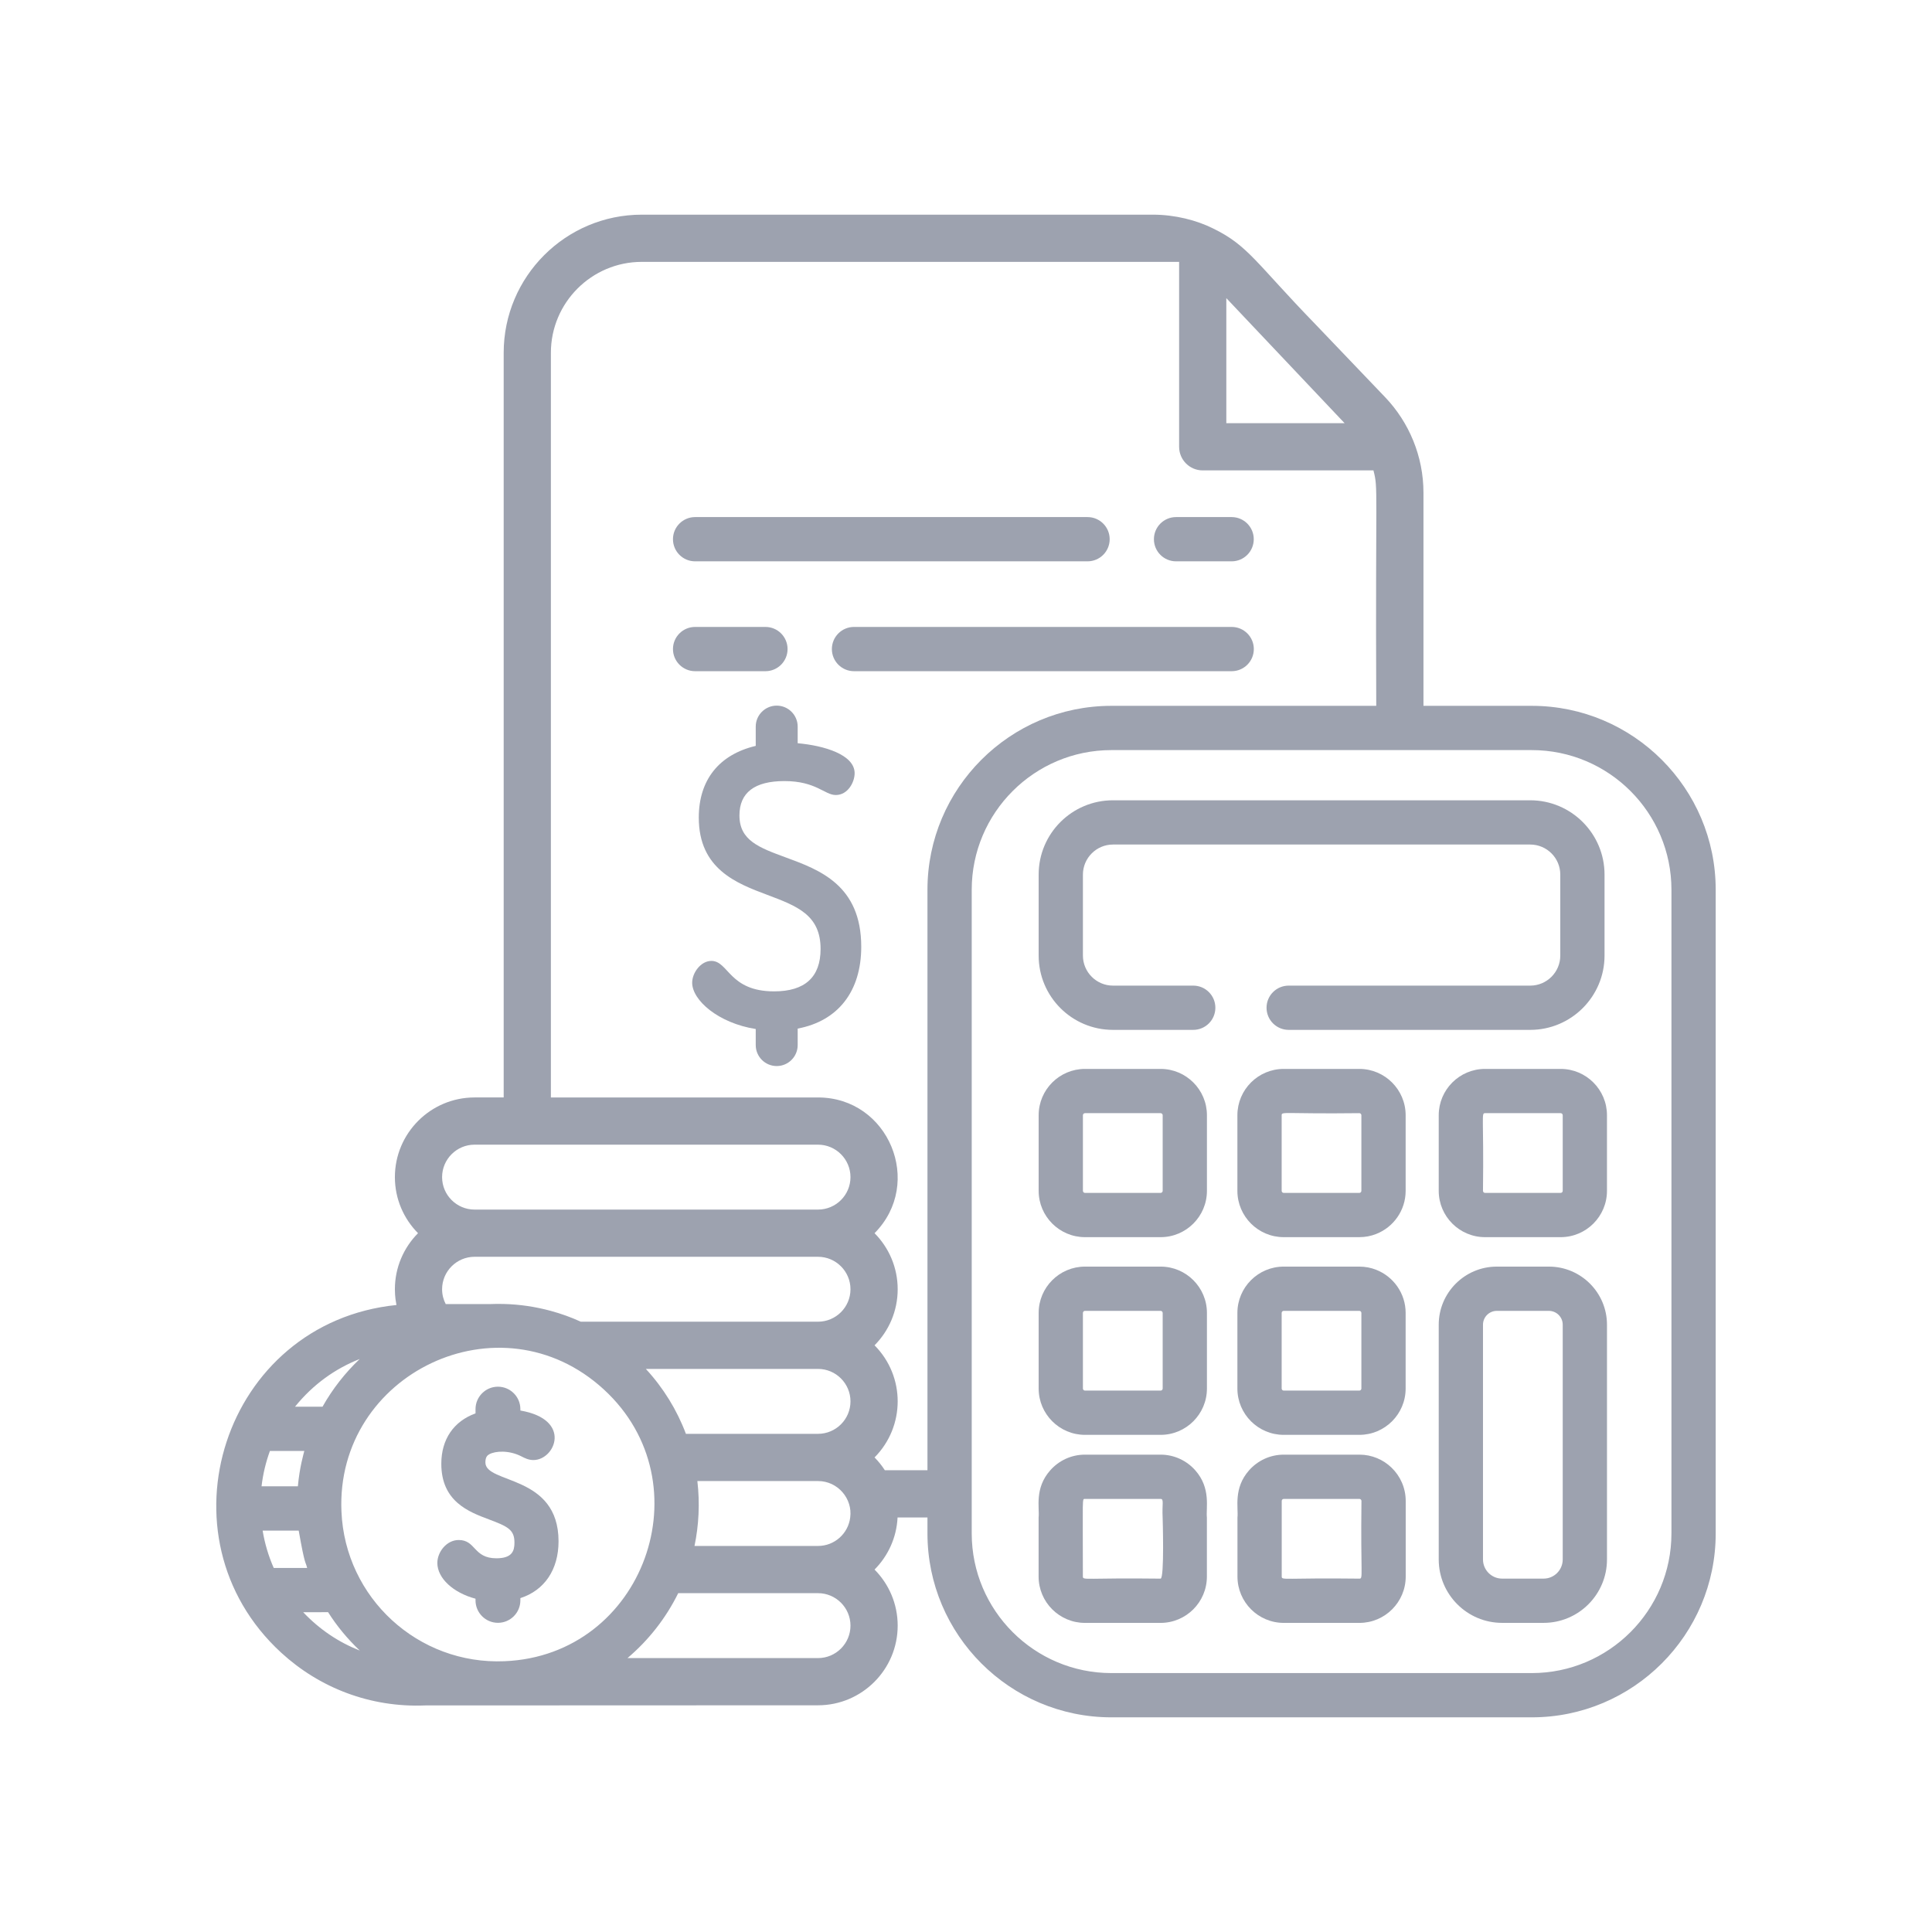<svg width="180" height="180" viewBox="0 0 180 180" fill="none" xmlns="http://www.w3.org/2000/svg">
<rect width="180" height="180" fill="white"/>
<g clip-path="url(#clip0_8991_23463)">
<path d="M142.713 65.761H132.621V45.902C132.621 42.501 131.269 39.331 129.056 37.014L122.535 30.191C117.001 24.489 116.302 22.878 113.006 21.278C111.475 20.514 109.457 20 107.423 20H59.792C52.697 20 46.927 25.773 46.927 32.866V102.247H44.213C40.12 102.247 36.791 105.576 36.791 109.67C36.791 111.707 37.616 113.551 38.946 114.893C37.616 116.234 36.791 118.079 36.791 120.116C36.791 120.88 36.898 121.334 36.937 121.584C20.829 123.223 14.413 143.159 26.201 153.979C29.761 157.248 34.487 159.101 39.611 158.892C41.304 158.892 76.168 158.878 76.212 158.878C80.303 158.878 83.635 155.549 83.635 151.456C83.635 149.419 82.81 147.574 81.48 146.233C82.731 144.971 83.533 143.269 83.624 141.378H86.409V142.865C86.409 152.314 94.095 160 103.544 160H142.713C152.162 160 159.848 152.314 159.848 142.865V82.896C159.848 73.448 152.162 65.761 142.713 65.761ZM125.204 39.354C125.204 39.354 125.207 39.354 125.21 39.359C125.212 39.359 125.212 39.359 125.212 39.359C125.215 39.365 125.221 39.37 125.223 39.373L125.226 39.376C125.232 39.384 125.237 39.389 125.242 39.392C125.245 39.395 125.248 39.397 125.251 39.403C125.253 39.406 125.256 39.406 125.256 39.408C125.259 39.411 125.262 39.411 125.264 39.416C125.27 39.419 125.273 39.425 125.275 39.428H114.254V27.777C122.892 36.907 124.839 38.966 125.204 39.354ZM44.213 106.646H76.213C77.879 106.646 79.237 108.004 79.237 109.67C79.237 111.339 77.878 112.694 76.213 112.694H44.213C42.547 112.694 41.189 111.339 41.189 109.67C41.189 108.004 42.547 106.646 44.213 106.646ZM44.213 117.092H76.213C77.879 117.092 79.237 118.45 79.237 120.116C79.237 121.785 77.878 123.14 76.213 123.14H54.11C53.211 122.728 52.279 122.392 51.325 122.134C49.901 121.746 48.427 121.526 46.926 121.488C46.495 121.477 46.063 121.479 45.632 121.499H41.527C41.31 121.084 41.189 120.614 41.189 120.116C41.189 118.45 42.547 117.092 44.213 117.092ZM79.237 130.563C79.237 132.232 77.878 133.587 76.213 133.587H63.905C63.069 131.363 61.81 129.315 60.172 127.539H76.213C77.878 127.539 79.237 128.897 79.237 130.563ZM33.514 126.615C32.175 127.885 30.985 129.394 30.05 131.058H27.488C29.162 128.982 31.243 127.506 33.514 126.615ZM25.148 135.181H28.351C28.28 135.489 27.916 136.674 27.752 138.477H24.367C24.5 137.345 24.761 136.24 25.148 135.181ZM25.503 146.081C25.016 144.976 24.667 143.808 24.469 142.601H27.829C28.431 146.016 28.464 145.427 28.615 146.081H25.503ZM28.247 150.205C29.596 150.202 30.38 150.21 30.564 150.199C31.386 151.497 32.375 152.698 33.522 153.779C31.529 152.995 29.756 151.8 28.247 150.205ZM47.012 154.771C38.965 155.118 32.153 148.886 31.812 140.82C31.259 127.979 46.596 120.584 56.254 129.449C65.775 138.189 59.979 154.238 47.012 154.771ZM76.213 154.48H58.462C60.427 152.817 62.041 150.758 63.188 148.432H76.213C77.879 148.432 79.237 149.79 79.237 151.456C79.237 153.124 77.878 154.48 76.213 154.48ZM79.212 141.378C79.03 142.873 77.755 144.033 76.213 144.033H64.705C65.104 142.126 65.216 140.069 64.972 137.986H76.213C78.066 137.985 79.448 139.643 79.212 141.378ZM86.409 136.979H82.439C82.162 136.548 81.84 136.149 81.48 135.786C84.352 132.888 84.355 128.237 81.48 125.34C82.81 123.998 83.635 122.154 83.635 120.116C83.635 118.079 82.81 116.235 81.48 114.893C86.103 110.231 82.799 102.248 76.212 102.248H51.325V32.866C51.325 28.198 55.124 24.398 59.792 24.398H109.856V41.627C109.856 42.842 110.84 43.826 112.055 43.826H127.961C128.42 45.608 128.137 45.019 128.222 65.761H103.544C94.095 65.761 86.409 73.448 86.409 82.896V136.979ZM155.724 142.865C155.724 150.04 149.888 155.877 142.713 155.877H103.544C96.372 155.877 90.533 150.04 90.533 142.865V82.896C90.533 75.721 96.372 69.885 103.544 69.885H142.713C149.888 69.885 155.725 75.721 155.725 82.896V142.865H155.724Z" fill="#9DA2AF"/>
<path d="M142.569 74.561H103.692C99.869 74.561 96.769 77.66 96.769 81.483V89.029C96.769 92.852 99.869 95.951 103.692 95.951H111.172C112.31 95.951 113.233 95.028 113.233 93.889C113.233 92.751 112.31 91.828 111.172 91.828H103.692C102.152 91.828 100.893 90.568 100.893 89.029V81.483C100.893 79.943 102.152 78.684 103.692 78.684H142.569C144.114 78.684 145.368 79.94 145.368 81.483V89.029C145.368 90.571 144.114 91.828 142.569 91.828H120.063C118.924 91.828 118.001 92.751 118.001 93.889C118.001 95.028 118.924 95.951 120.063 95.951H142.569C146.388 95.951 149.491 92.844 149.491 89.029V81.483C149.491 77.667 146.388 74.561 142.569 74.561Z" fill="#9DA2AF"/>
<path d="M108.131 118.007H101.085C98.707 118.007 96.769 119.942 96.769 122.323V129.366C96.769 131.747 98.708 133.682 101.085 133.682H108.131C110.512 133.682 112.447 131.747 112.447 129.366V122.323C112.447 119.942 110.512 118.007 108.131 118.007ZM108.324 129.366C108.324 129.473 108.236 129.558 108.131 129.558H101.085C100.981 129.558 100.893 129.473 100.893 129.366V122.323C100.893 122.216 100.981 122.13 101.085 122.13H108.131C108.236 122.13 108.324 122.216 108.324 122.323V129.366Z" fill="#9DA2AF"/>
<path d="M145.402 99.588H138.359C135.978 99.588 134.043 101.523 134.043 103.904V110.947C134.043 113.328 135.978 115.263 138.359 115.263H145.402C147.783 115.263 149.718 113.328 149.718 110.947V103.904C149.718 101.523 147.783 99.588 145.402 99.588ZM145.595 110.947C145.595 111.054 145.509 111.14 145.402 111.14H138.359C138.254 111.14 138.166 111.054 138.166 110.947C138.252 103.978 137.988 103.711 138.359 103.711H145.402C145.509 103.711 145.595 103.797 145.595 103.904V110.947Z" fill="#9DA2AF"/>
<path d="M108.131 99.588H101.085C98.707 99.588 96.769 101.523 96.769 103.904V110.947C96.769 113.328 98.708 115.263 101.085 115.263H108.131C110.512 115.263 112.447 113.328 112.447 110.947V103.904C112.447 101.523 110.512 99.588 108.131 99.588ZM108.324 110.947C108.324 111.054 108.236 111.14 108.131 111.14H101.085C100.981 111.14 100.893 111.054 100.893 110.947V103.904C100.893 103.797 100.981 103.711 101.085 103.711H108.131C108.236 103.711 108.324 103.797 108.324 103.904V110.947Z" fill="#9DA2AF"/>
<path d="M111.357 136.981C110.565 136.09 109.411 135.526 108.127 135.526H101.081C99.797 135.526 98.643 136.09 97.854 136.981C96.356 138.66 96.864 140.491 96.765 141.379V146.886C96.765 149.266 98.703 151.201 101.081 151.201H108.127C110.508 151.201 112.443 149.266 112.443 146.886V141.379C112.344 140.511 112.847 138.66 111.357 136.981ZM108.127 147.078C101.166 146.993 100.889 147.257 100.889 146.886C100.889 139.427 100.806 139.65 101.081 139.65H108.127C108.465 139.65 108.256 140.12 108.32 141.379C108.32 141.379 108.498 147.078 108.127 147.078Z" fill="#9DA2AF"/>
<path d="M144.308 118.007H139.453C136.471 118.007 134.043 120.434 134.043 123.417V145.292C134.043 148.549 136.693 151.199 139.948 151.199H143.813C147.071 151.199 149.719 148.549 149.719 145.292V123.417C149.718 120.434 147.294 118.007 144.308 118.007ZM143.813 147.076H139.948C138.967 147.076 138.167 146.276 138.167 145.292V123.417C138.167 122.708 138.744 122.131 139.453 122.131H144.308C145.017 122.131 145.595 122.708 145.595 123.417V145.292C145.595 146.276 144.798 147.076 143.813 147.076Z" fill="#9DA2AF"/>
<path d="M73.222 79.89C70.708 78.966 68.892 78.299 68.892 75.97C68.892 73.847 70.302 72.771 73.082 72.771C76.033 72.771 76.827 74.07 77.867 74.07C78.999 74.07 79.624 72.869 79.624 72.039C79.624 70.321 76.823 69.469 74.318 69.245V67.696C74.318 66.619 73.441 65.742 72.364 65.742C71.287 65.742 70.41 66.619 70.41 67.696V69.492C66.986 70.305 65.104 72.67 65.104 76.175C65.104 80.974 68.637 82.302 71.476 83.369C74.256 84.413 76.452 85.239 76.452 88.412C76.452 91.034 74.996 92.363 72.125 92.363C67.923 92.363 67.883 89.526 66.28 89.526C65.288 89.526 64.488 90.637 64.488 91.557C64.488 93.182 66.908 95.317 70.41 95.871V97.368C70.41 98.445 71.287 99.322 72.364 99.322C73.441 99.322 74.318 98.445 74.318 97.368V95.831C78.085 95.122 80.24 92.356 80.24 88.207C80.24 82.468 76.349 81.039 73.222 79.89Z" fill="#9DA2AF"/>
<path d="M129.645 136.736C128.87 135.988 127.814 135.526 126.654 135.526H119.608C118.324 135.526 117.169 136.09 116.378 136.981C114.885 138.663 115.391 140.491 115.292 141.379V146.886C115.292 149.266 117.227 151.201 119.608 151.201H126.654C129.032 151.201 130.967 149.266 130.967 146.886V139.84C130.967 138.622 130.458 137.519 129.645 136.736ZM126.654 147.078C119.693 146.993 119.415 147.257 119.415 146.886V139.84C119.415 139.735 119.503 139.65 119.608 139.65H126.654C126.758 139.65 126.844 139.735 126.844 139.84C126.761 146.817 127.019 147.078 126.654 147.078Z" fill="#9DA2AF"/>
<path d="M126.647 99.588H119.601C117.22 99.588 115.285 101.523 115.285 103.904V110.947C115.285 113.328 117.221 115.263 119.601 115.263H126.647C127.202 115.263 127.73 115.159 128.217 114.966C129.822 114.337 130.961 112.772 130.961 110.947V103.904C130.96 101.515 129.014 99.588 126.647 99.588ZM126.647 111.14H119.601C119.497 111.14 119.409 111.054 119.409 110.947V103.904C119.409 103.533 119.664 103.794 126.647 103.711C126.751 103.711 126.837 103.797 126.837 103.904V110.947C126.837 111.054 126.751 111.14 126.647 111.14Z" fill="#9DA2AF"/>
<path d="M128.217 118.304C127.73 118.111 127.202 118.007 126.647 118.007H119.601C117.22 118.007 115.285 119.942 115.285 122.323V129.366C115.285 131.747 117.221 133.682 119.601 133.682H126.647C129.025 133.682 130.96 131.747 130.96 129.366V122.323C130.96 120.498 129.822 118.933 128.217 118.304ZM126.837 129.366C126.837 129.473 126.751 129.558 126.647 129.558H119.601C119.497 129.558 119.409 129.473 119.409 129.366V122.323C119.409 122.216 119.497 122.13 119.601 122.13H126.647C126.751 122.13 126.837 122.216 126.837 122.323V129.366Z" fill="#9DA2AF"/>
<path d="M114.749 48.175H109.57C108.431 48.175 107.508 49.099 107.508 50.236C107.508 51.377 108.431 52.298 109.57 52.298H114.749C115.887 52.298 116.81 51.377 116.81 50.236C116.811 49.099 115.887 48.175 114.749 48.175Z" fill="#9DA2AF"/>
<path d="M101.324 48.175H64.761C63.623 48.175 62.699 49.099 62.699 50.236C62.699 51.377 63.623 52.298 64.761 52.298H101.324C102.462 52.298 103.386 51.377 103.386 50.236C103.386 49.099 102.462 48.175 101.324 48.175Z" fill="#9DA2AF"/>
<path d="M71.315 58.41H64.761C63.623 58.41 62.699 59.334 62.699 60.472C62.699 61.61 63.623 62.534 64.761 62.534H71.315C72.453 62.534 73.376 61.61 73.376 60.472C73.376 59.334 72.453 58.41 71.315 58.41Z" fill="#9DA2AF"/>
<path d="M114.754 58.41H79.566C78.428 58.41 77.504 59.334 77.504 60.472C77.504 61.61 78.428 62.534 79.566 62.534H114.754C115.892 62.534 116.816 61.61 116.816 60.472C116.816 59.334 115.892 58.41 114.754 58.41Z" fill="#9DA2AF"/>
<path d="M45.223 136.253C45.223 135.735 45.414 135.586 45.592 135.487C46.146 135.181 47.417 135.091 48.581 135.689C48.891 135.848 49.241 136.029 49.697 136.029C51.731 136.029 53.339 132.25 48.482 131.415V131.285C48.482 130.133 47.544 129.195 46.392 129.195C45.24 129.195 44.303 130.133 44.303 131.285V131.681C42.267 132.419 41.116 134.098 41.116 136.377C41.116 139.893 43.671 140.853 45.537 141.554C47.316 142.222 47.931 142.515 47.931 143.725C47.931 144.482 47.727 145.182 46.248 145.182C44.093 145.182 44.351 143.479 42.738 143.479C41.598 143.479 40.746 144.606 40.746 145.614C40.746 147.043 42.231 148.398 44.303 148.948V149.104C44.303 150.256 45.24 151.194 46.392 151.194C47.544 151.194 48.482 150.257 48.482 149.104V148.893C50.723 148.173 52.038 146.243 52.038 143.602C52.038 137.337 45.223 138.278 45.223 136.253Z" fill="#9DA2AF"/>
</g>
<defs>
<clipPath id="clip0_8991_23463">
<rect width="140" height="140" fill="white" transform="translate(20 20)"/>
</clipPath>
</defs>
</svg>
